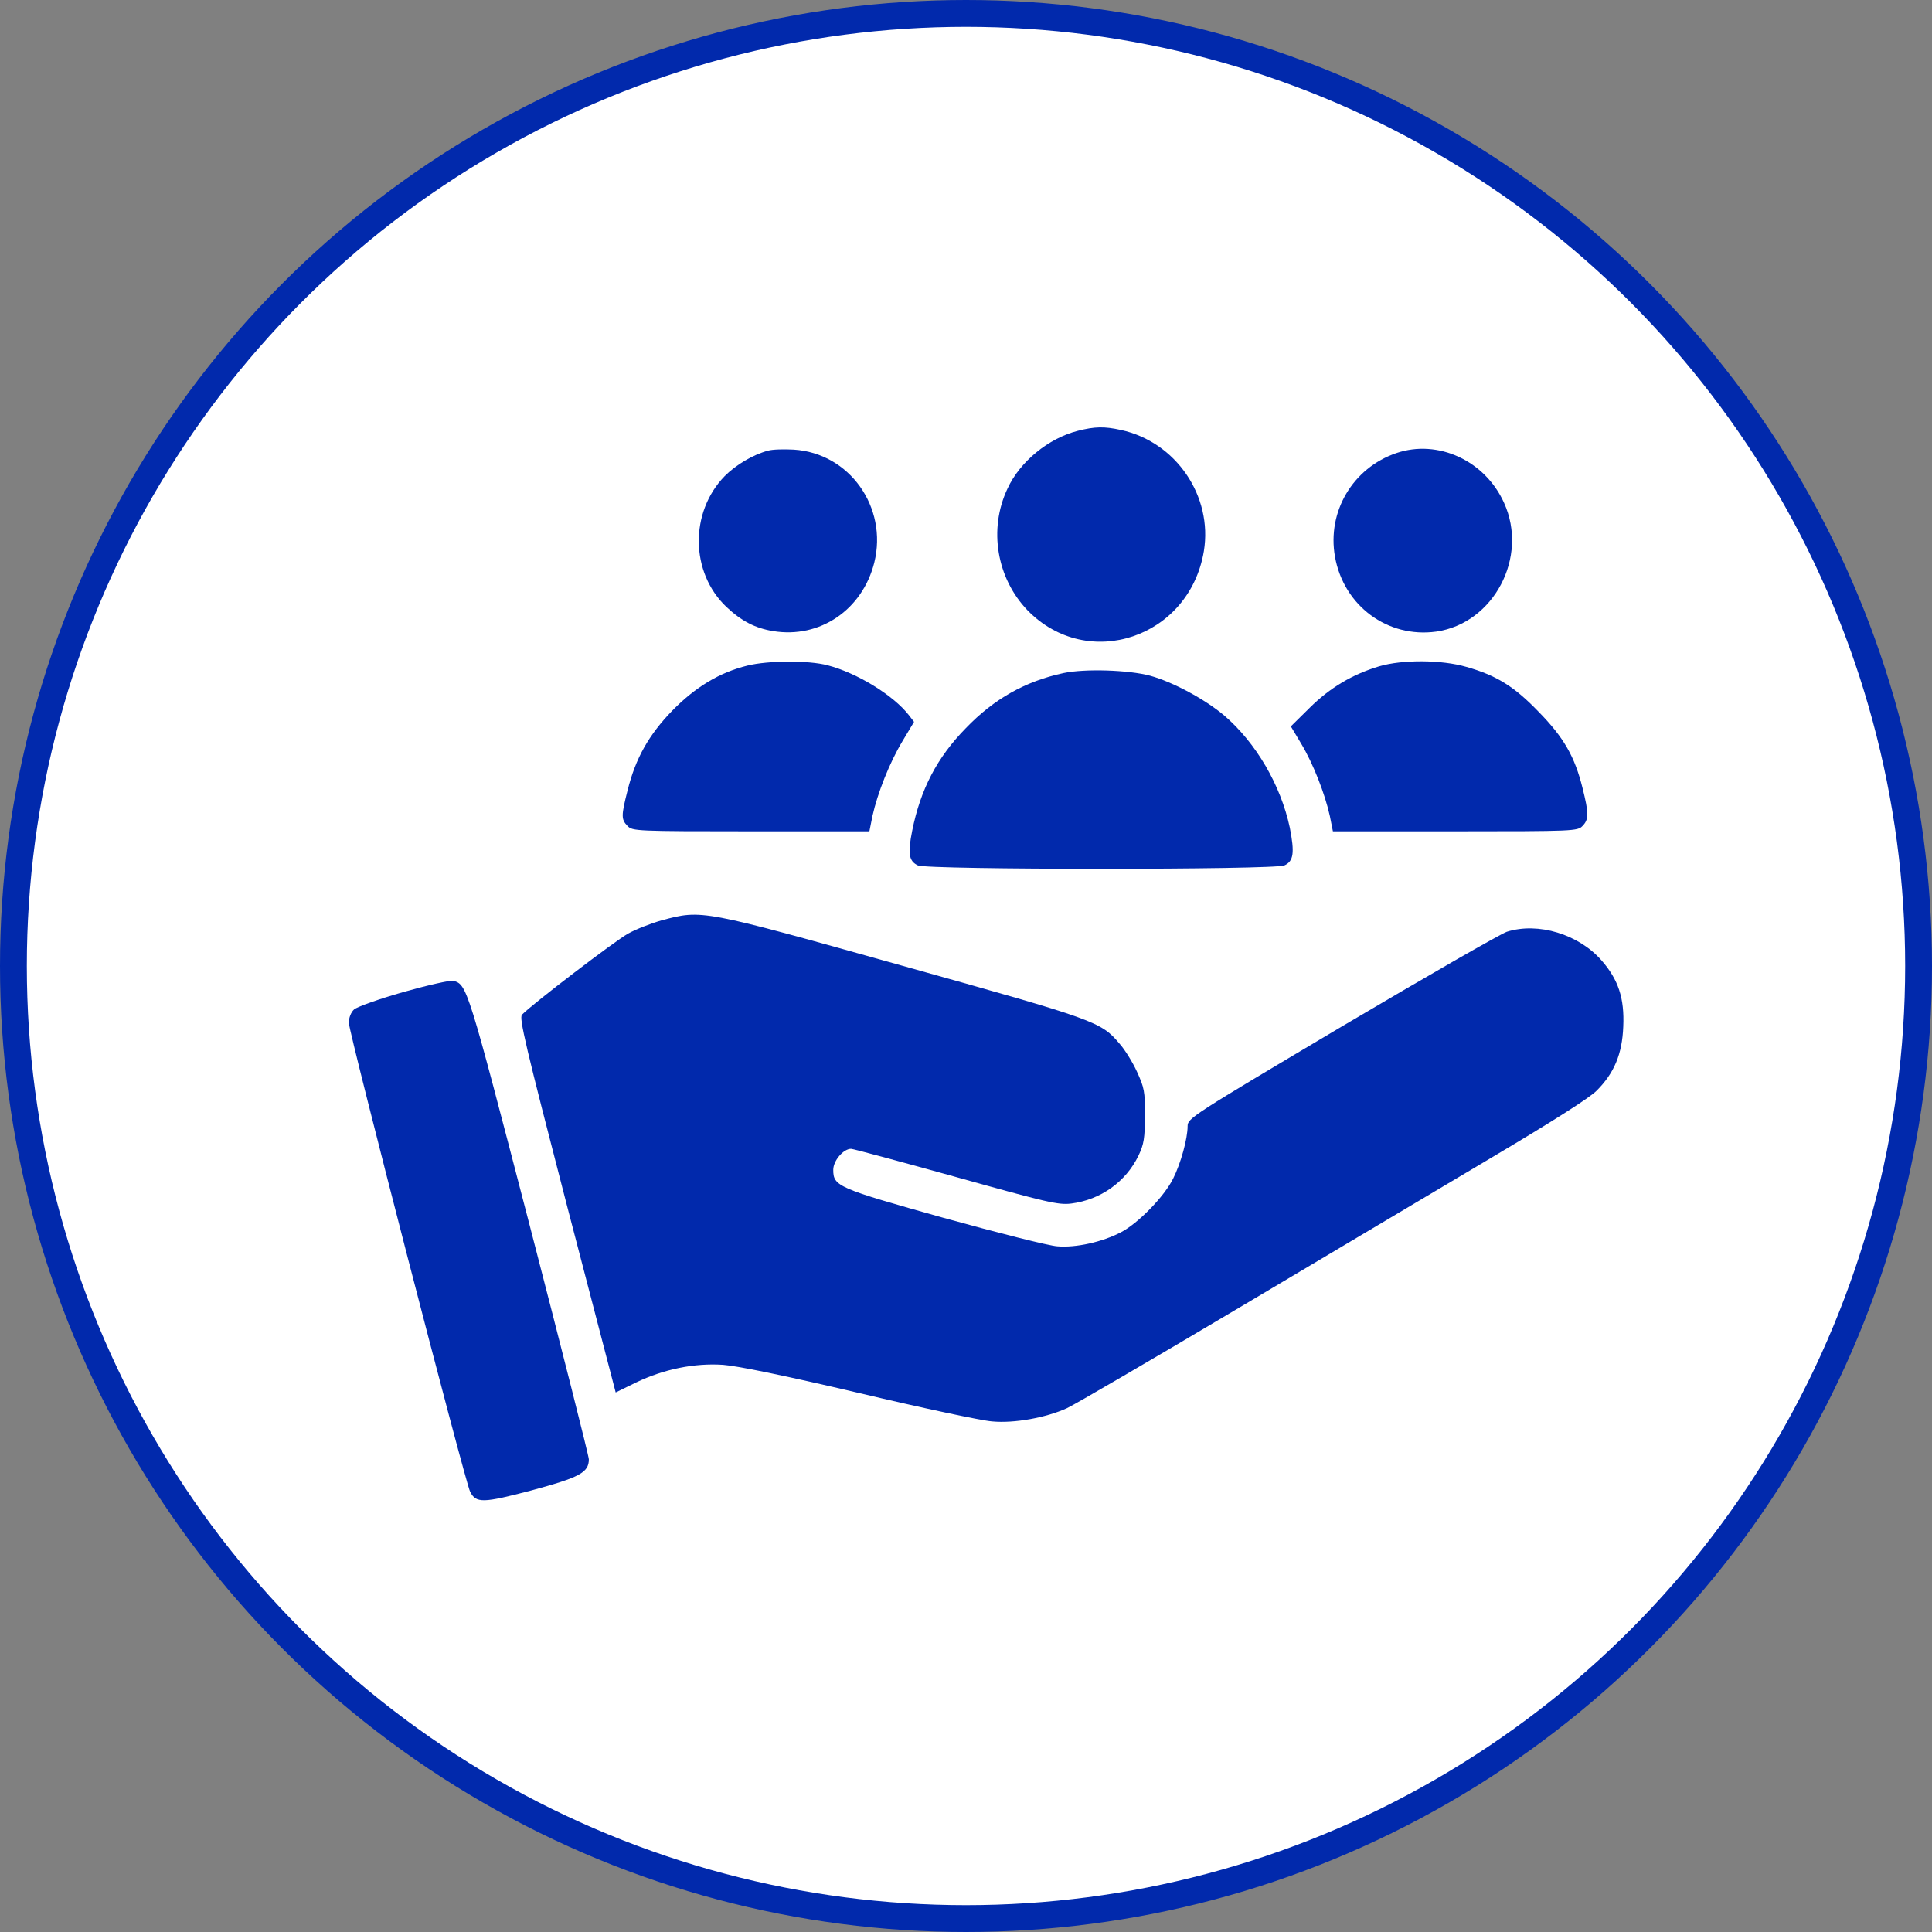 <?xml version="1.0" encoding="UTF-8"?> <svg xmlns="http://www.w3.org/2000/svg" width="144" height="144" viewBox="0 0 144 144" fill="none"><rect x="0" y="0" width="144" height="144" fill="#808080" stroke="none"/><circle cx="72" cy="72" r="71" fill="white" stroke="#0129AC" stroke-width="2"></circle><path d="M80.342 32.109C78.149 32.663 76.014 34.405 75.09 36.425C73.667 39.435 74.282 43.099 76.591 45.494C81.073 50.088 88.652 47.534 89.729 41.078C90.402 36.98 87.651 32.94 83.554 32.049C82.304 31.771 81.592 31.792 80.342 32.109Z" fill="#0129AC"></path><path d="M57.239 33.592C56.124 33.889 54.854 34.641 54.008 35.493C51.392 38.186 51.45 42.681 54.142 45.235C55.258 46.285 56.277 46.819 57.624 47.038C61.106 47.611 64.28 45.453 65.165 41.928C66.184 37.809 63.318 33.77 59.163 33.513C58.432 33.473 57.567 33.493 57.239 33.592Z" fill="#0129AC"></path><path d="M104.079 33.77C100.828 34.879 98.905 38.127 99.501 41.493C100.155 45.156 103.425 47.572 107.042 47.077C111.331 46.464 113.947 41.532 112.101 37.473C110.677 34.325 107.176 32.721 104.079 33.77Z" fill="#0129AC"></path><path d="M55.72 49.606C53.623 50.12 51.834 51.209 50.122 52.952C48.352 54.774 47.372 56.517 46.775 58.913C46.294 60.813 46.294 61.071 46.775 61.566C47.14 61.943 47.41 61.962 55.97 61.962H64.799L65.029 60.813C65.414 59.091 66.299 56.853 67.261 55.249L68.127 53.804L67.762 53.329C66.626 51.844 63.895 50.16 61.683 49.586C60.26 49.21 57.259 49.229 55.72 49.606Z" fill="#0129AC"></path><path d="M102.79 49.665C100.809 50.26 99.135 51.25 97.616 52.754L96.212 54.14L96.981 55.427C97.866 56.893 98.751 59.15 99.117 60.813L99.347 61.962H108.465C117.313 61.962 117.583 61.943 117.948 61.566C118.429 61.071 118.429 60.636 117.948 58.715C117.371 56.398 116.563 54.972 114.678 53.051C112.851 51.151 111.524 50.339 109.292 49.705C107.445 49.17 104.541 49.15 102.79 49.665Z" fill="#0129AC"></path><path d="M79.264 50.167C76.418 50.78 74.09 52.087 71.994 54.266C69.838 56.463 68.608 58.84 67.992 61.909C67.646 63.632 67.742 64.186 68.415 64.503C69.127 64.84 95.019 64.84 95.731 64.503C96.424 64.186 96.5 63.553 96.135 61.691C95.462 58.523 93.615 55.355 91.23 53.315C89.787 52.107 87.439 50.84 85.728 50.365C84.112 49.929 80.842 49.83 79.264 50.167Z" fill="#0129AC"></path><path d="M49.314 68.597C48.544 68.815 47.41 69.25 46.813 69.587C45.871 70.102 39.696 74.815 38.908 75.626C38.676 75.864 39.157 77.884 42.255 89.844L45.89 103.785L47.429 103.033C49.506 102.042 51.757 101.587 53.892 101.726C54.95 101.804 58.547 102.538 64.011 103.825C68.684 104.933 73.148 105.884 73.936 105.943C75.591 106.102 77.976 105.666 79.534 104.953C80.092 104.696 85.901 101.309 92.46 97.408C99.02 93.508 107.484 88.478 111.274 86.22C115.64 83.627 118.487 81.825 119.006 81.29C120.314 79.983 120.91 78.557 120.988 76.517C121.084 74.399 120.622 73.013 119.371 71.587C117.66 69.626 114.64 68.716 112.312 69.448C111.812 69.626 106.253 72.815 99.963 76.537C88.767 83.19 88.517 83.349 88.517 83.943C88.517 84.854 88.017 86.696 87.439 87.844C86.786 89.171 84.843 91.171 83.554 91.844C82.15 92.577 80.188 93.013 78.803 92.893C78.168 92.854 74.359 91.884 70.339 90.775C62.433 88.557 62.106 88.419 62.106 87.191C62.106 86.517 62.857 85.626 63.434 85.626C63.587 85.626 67.107 86.577 71.243 87.725C78.053 89.626 78.879 89.824 79.841 89.706C82.035 89.428 83.92 88.082 84.862 86.121C85.267 85.27 85.324 84.834 85.343 83.151C85.343 81.329 85.285 81.072 84.746 79.884C84.42 79.171 83.843 78.24 83.458 77.805C82.053 76.141 81.708 76.022 67.261 71.983C52.277 67.785 52.334 67.785 49.314 68.597Z" fill="#0129AC"></path><path d="M30.078 73.937C28.27 74.451 26.597 75.045 26.385 75.243C26.154 75.461 26 75.858 26 76.234C26 76.947 34.676 110.491 35.041 111.184C35.484 112.056 36.003 112.036 39.619 111.085C43.197 110.115 43.889 109.758 43.889 108.768C43.889 108.531 41.889 100.629 39.446 91.204C34.849 73.521 34.81 73.382 33.791 73.105C33.579 73.046 31.905 73.422 30.078 73.937Z" fill="#0129AC"></path></svg> 